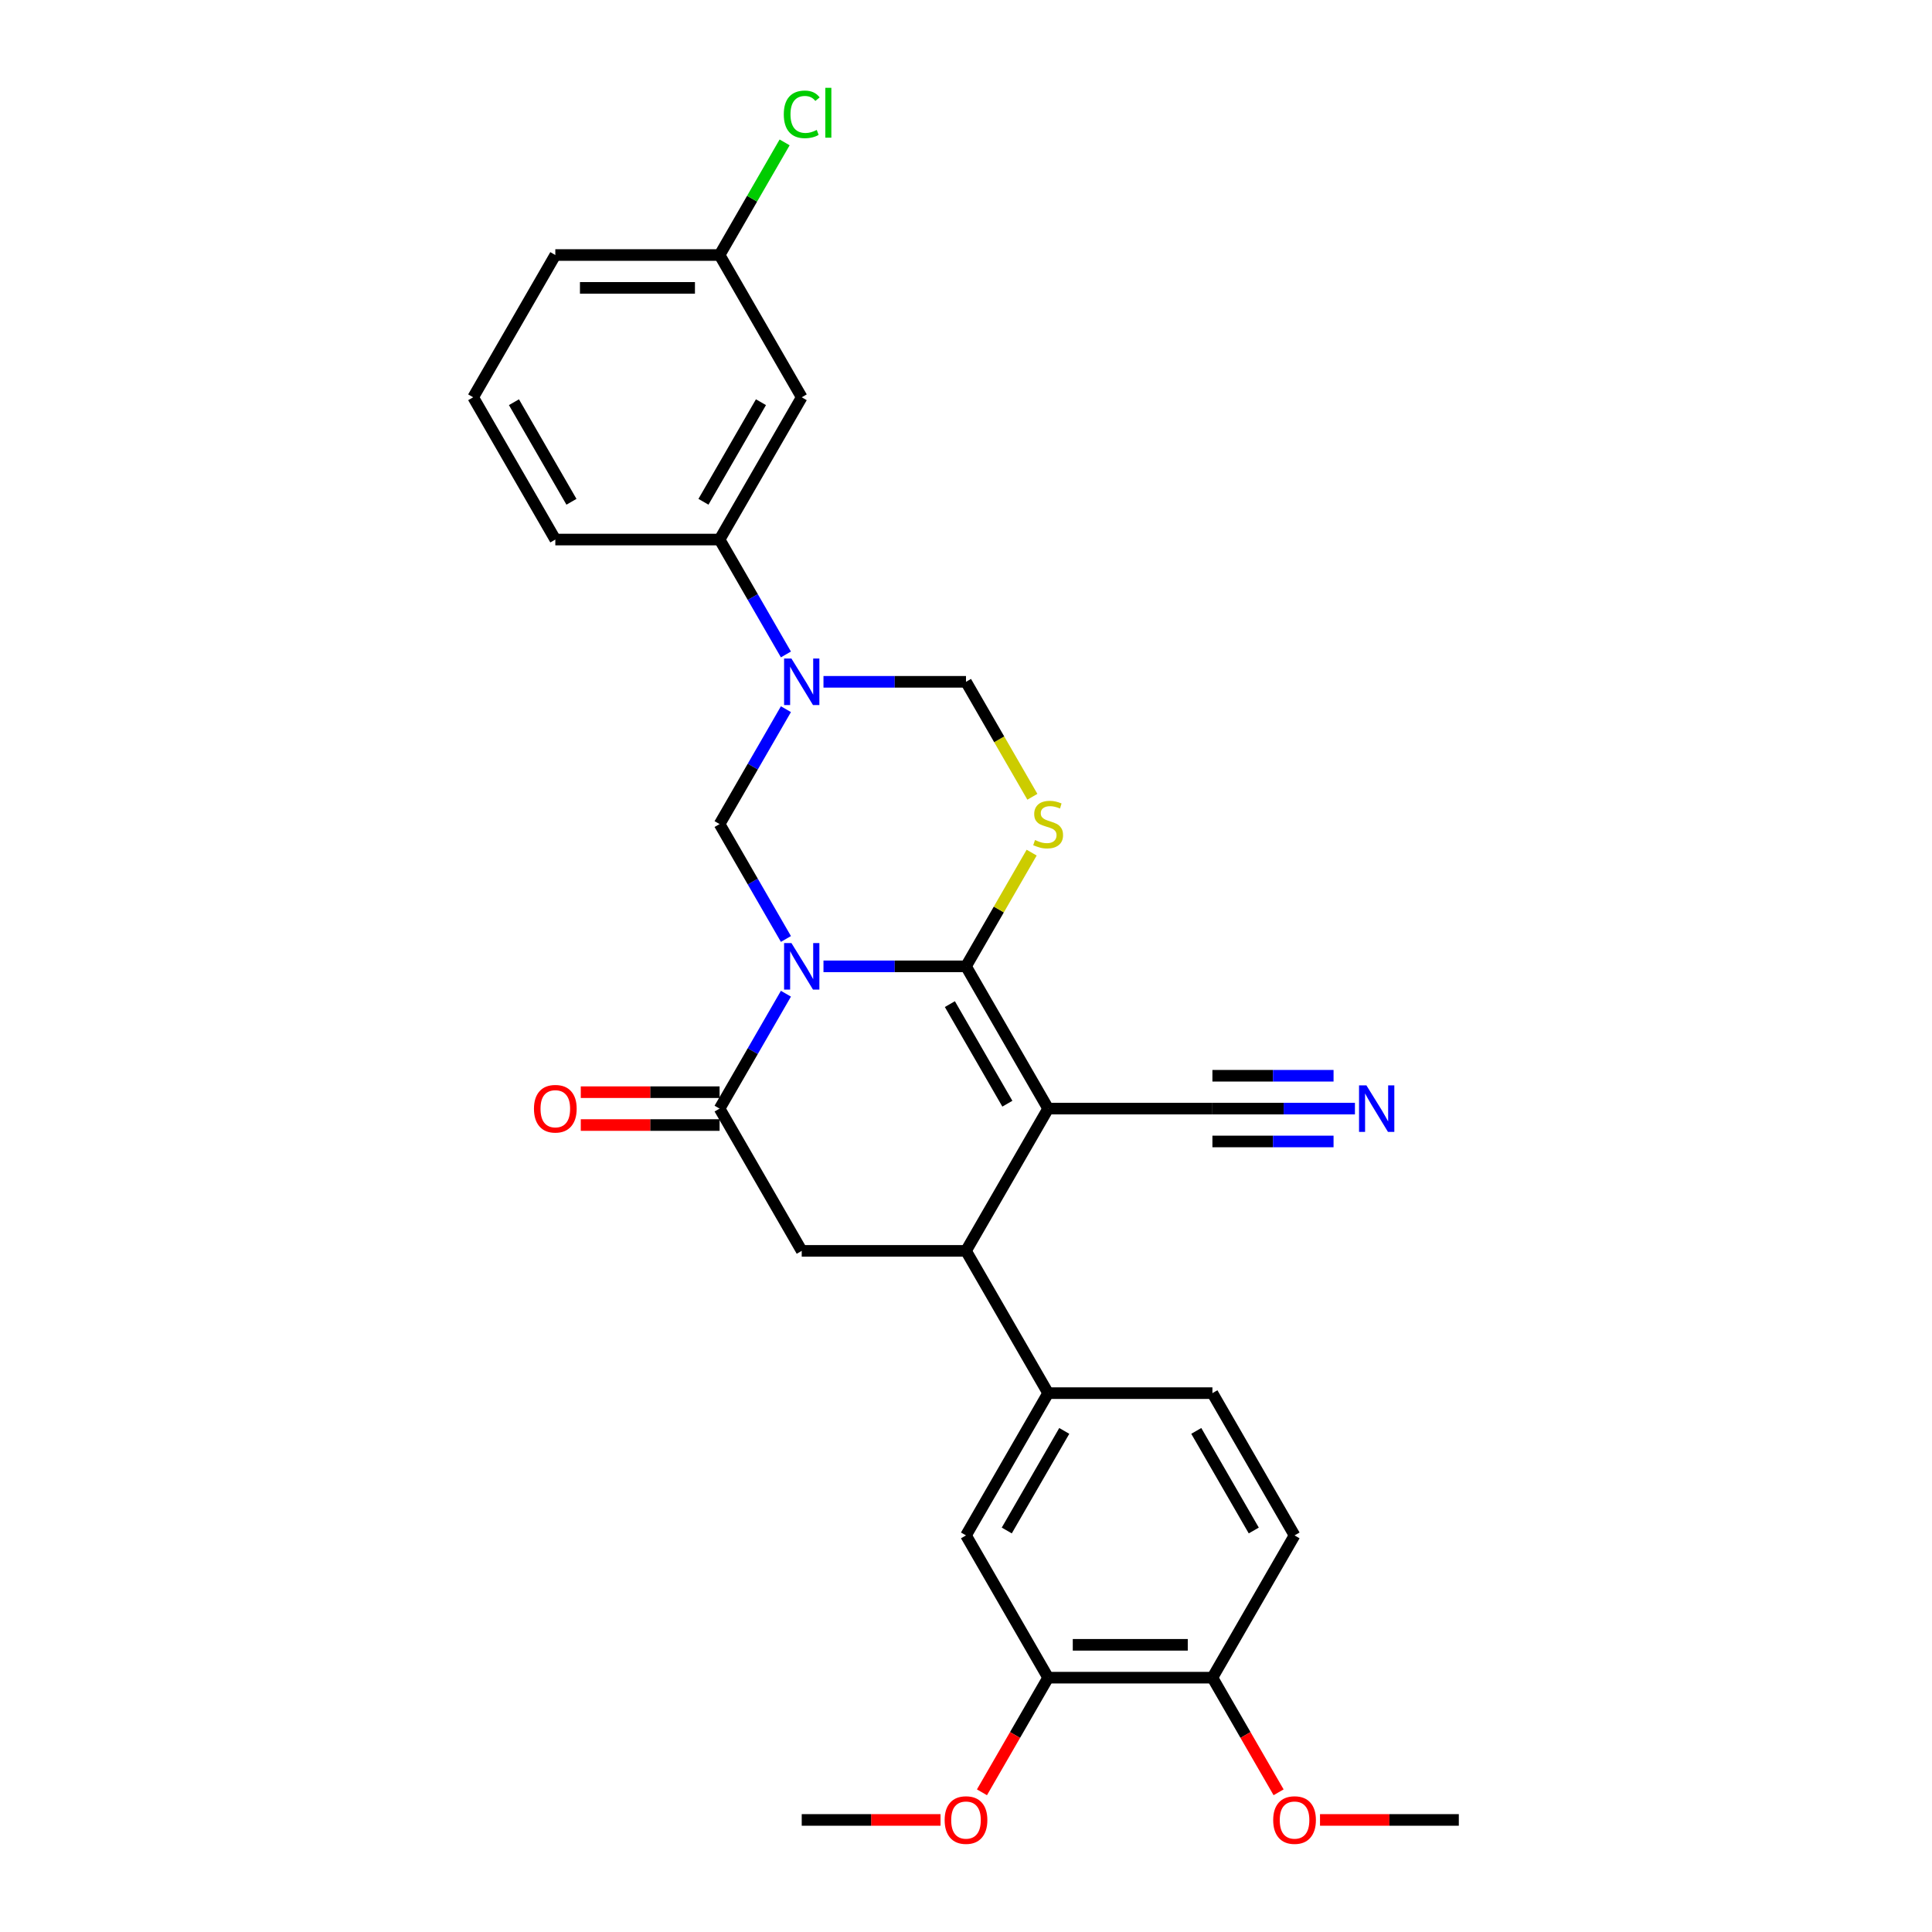 <?xml version='1.0' encoding='iso-8859-1'?>
<svg version='1.1' baseProfile='full'
              xmlns='http://www.w3.org/2000/svg'
                      xmlns:rdkit='http://www.rdkit.org/xml'
                      xmlns:xlink='http://www.w3.org/1999/xlink'
                  xml:space='preserve'
width='1000px' height='1000px' viewBox='0 0 1000 1000'>
<!-- END OF HEADER -->
<rect style='opacity:1.0;fill:#FFFFFF;stroke:none' width='1000' height='1000' x='0' y='0'> </rect>
<path class='bond-0' d='M 426.23,500.179 L 463.115,500.179' style='fill:none;fill-rule:evenodd;stroke:#0000FF;stroke-width:6px;stroke-linecap:butt;stroke-linejoin:miter;stroke-opacity:1' />
<path class='bond-0' d='M 463.115,500.179 L 500,500.179' style='fill:none;fill-rule:evenodd;stroke:#000000;stroke-width:6px;stroke-linecap:butt;stroke-linejoin:miter;stroke-opacity:1' />
<path class='bond-3' d='M 406.794,514.344 L 389.626,544.079' style='fill:none;fill-rule:evenodd;stroke:#0000FF;stroke-width:6px;stroke-linecap:butt;stroke-linejoin:miter;stroke-opacity:1' />
<path class='bond-3' d='M 389.626,544.079 L 372.458,573.815' style='fill:none;fill-rule:evenodd;stroke:#000000;stroke-width:6px;stroke-linecap:butt;stroke-linejoin:miter;stroke-opacity:1' />
<path class='bond-5' d='M 406.794,486.013 L 389.626,456.278' style='fill:none;fill-rule:evenodd;stroke:#0000FF;stroke-width:6px;stroke-linecap:butt;stroke-linejoin:miter;stroke-opacity:1' />
<path class='bond-5' d='M 389.626,456.278 L 372.458,426.542' style='fill:none;fill-rule:evenodd;stroke:#000000;stroke-width:6px;stroke-linecap:butt;stroke-linejoin:miter;stroke-opacity:1' />
<path class='bond-1' d='M 500,500.179 L 542.514,573.815' style='fill:none;fill-rule:evenodd;stroke:#000000;stroke-width:6px;stroke-linecap:butt;stroke-linejoin:miter;stroke-opacity:1' />
<path class='bond-1' d='M 491.65,519.727 L 521.41,571.272' style='fill:none;fill-rule:evenodd;stroke:#000000;stroke-width:6px;stroke-linecap:butt;stroke-linejoin:miter;stroke-opacity:1' />
<path class='bond-2' d='M 500,500.179 L 516.991,470.749' style='fill:none;fill-rule:evenodd;stroke:#000000;stroke-width:6px;stroke-linecap:butt;stroke-linejoin:miter;stroke-opacity:1' />
<path class='bond-2' d='M 516.991,470.749 L 533.982,441.32' style='fill:none;fill-rule:evenodd;stroke:#CCCC00;stroke-width:6px;stroke-linecap:butt;stroke-linejoin:miter;stroke-opacity:1' />
<path class='bond-9' d='M 542.514,573.815 L 627.542,573.815' style='fill:none;fill-rule:evenodd;stroke:#000000;stroke-width:6px;stroke-linecap:butt;stroke-linejoin:miter;stroke-opacity:1' />
<path class='bond-30' d='M 542.514,573.815 L 500,647.451' style='fill:none;fill-rule:evenodd;stroke:#000000;stroke-width:6px;stroke-linecap:butt;stroke-linejoin:miter;stroke-opacity:1' />
<path class='bond-29' d='M 534.355,412.411 L 517.177,382.659' style='fill:none;fill-rule:evenodd;stroke:#CCCC00;stroke-width:6px;stroke-linecap:butt;stroke-linejoin:miter;stroke-opacity:1' />
<path class='bond-29' d='M 517.177,382.659 L 500,352.906' style='fill:none;fill-rule:evenodd;stroke:#000000;stroke-width:6px;stroke-linecap:butt;stroke-linejoin:miter;stroke-opacity:1' />
<path class='bond-7' d='M 372.458,573.815 L 414.972,647.451' style='fill:none;fill-rule:evenodd;stroke:#000000;stroke-width:6px;stroke-linecap:butt;stroke-linejoin:miter;stroke-opacity:1' />
<path class='bond-16' d='M 372.458,565.312 L 336.534,565.312' style='fill:none;fill-rule:evenodd;stroke:#000000;stroke-width:6px;stroke-linecap:butt;stroke-linejoin:miter;stroke-opacity:1' />
<path class='bond-16' d='M 336.534,565.312 L 300.61,565.312' style='fill:none;fill-rule:evenodd;stroke:#FF0000;stroke-width:6px;stroke-linecap:butt;stroke-linejoin:miter;stroke-opacity:1' />
<path class='bond-16' d='M 372.458,582.317 L 336.534,582.317' style='fill:none;fill-rule:evenodd;stroke:#000000;stroke-width:6px;stroke-linecap:butt;stroke-linejoin:miter;stroke-opacity:1' />
<path class='bond-16' d='M 336.534,582.317 L 300.61,582.317' style='fill:none;fill-rule:evenodd;stroke:#FF0000;stroke-width:6px;stroke-linecap:butt;stroke-linejoin:miter;stroke-opacity:1' />
<path class='bond-4' d='M 406.794,367.072 L 389.626,396.807' style='fill:none;fill-rule:evenodd;stroke:#0000FF;stroke-width:6px;stroke-linecap:butt;stroke-linejoin:miter;stroke-opacity:1' />
<path class='bond-4' d='M 389.626,396.807 L 372.458,426.542' style='fill:none;fill-rule:evenodd;stroke:#000000;stroke-width:6px;stroke-linecap:butt;stroke-linejoin:miter;stroke-opacity:1' />
<path class='bond-8' d='M 426.23,352.906 L 463.115,352.906' style='fill:none;fill-rule:evenodd;stroke:#0000FF;stroke-width:6px;stroke-linecap:butt;stroke-linejoin:miter;stroke-opacity:1' />
<path class='bond-8' d='M 463.115,352.906 L 500,352.906' style='fill:none;fill-rule:evenodd;stroke:#000000;stroke-width:6px;stroke-linecap:butt;stroke-linejoin:miter;stroke-opacity:1' />
<path class='bond-11' d='M 406.794,338.741 L 389.626,309.005' style='fill:none;fill-rule:evenodd;stroke:#0000FF;stroke-width:6px;stroke-linecap:butt;stroke-linejoin:miter;stroke-opacity:1' />
<path class='bond-11' d='M 389.626,309.005 L 372.458,279.27' style='fill:none;fill-rule:evenodd;stroke:#000000;stroke-width:6px;stroke-linecap:butt;stroke-linejoin:miter;stroke-opacity:1' />
<path class='bond-6' d='M 500,647.451 L 414.972,647.451' style='fill:none;fill-rule:evenodd;stroke:#000000;stroke-width:6px;stroke-linecap:butt;stroke-linejoin:miter;stroke-opacity:1' />
<path class='bond-10' d='M 500,647.451 L 542.514,721.087' style='fill:none;fill-rule:evenodd;stroke:#000000;stroke-width:6px;stroke-linecap:butt;stroke-linejoin:miter;stroke-opacity:1' />
<path class='bond-12' d='M 627.542,573.815 L 664.427,573.815' style='fill:none;fill-rule:evenodd;stroke:#000000;stroke-width:6px;stroke-linecap:butt;stroke-linejoin:miter;stroke-opacity:1' />
<path class='bond-12' d='M 664.427,573.815 L 701.312,573.815' style='fill:none;fill-rule:evenodd;stroke:#0000FF;stroke-width:6px;stroke-linecap:butt;stroke-linejoin:miter;stroke-opacity:1' />
<path class='bond-12' d='M 627.542,590.82 L 658.894,590.82' style='fill:none;fill-rule:evenodd;stroke:#000000;stroke-width:6px;stroke-linecap:butt;stroke-linejoin:miter;stroke-opacity:1' />
<path class='bond-12' d='M 658.894,590.82 L 690.246,590.82' style='fill:none;fill-rule:evenodd;stroke:#0000FF;stroke-width:6px;stroke-linecap:butt;stroke-linejoin:miter;stroke-opacity:1' />
<path class='bond-12' d='M 627.542,556.809 L 658.894,556.809' style='fill:none;fill-rule:evenodd;stroke:#000000;stroke-width:6px;stroke-linecap:butt;stroke-linejoin:miter;stroke-opacity:1' />
<path class='bond-12' d='M 658.894,556.809 L 690.246,556.809' style='fill:none;fill-rule:evenodd;stroke:#0000FF;stroke-width:6px;stroke-linecap:butt;stroke-linejoin:miter;stroke-opacity:1' />
<path class='bond-13' d='M 542.514,721.087 L 500,794.723' style='fill:none;fill-rule:evenodd;stroke:#000000;stroke-width:6px;stroke-linecap:butt;stroke-linejoin:miter;stroke-opacity:1' />
<path class='bond-13' d='M 550.864,740.635 L 521.104,792.18' style='fill:none;fill-rule:evenodd;stroke:#000000;stroke-width:6px;stroke-linecap:butt;stroke-linejoin:miter;stroke-opacity:1' />
<path class='bond-18' d='M 542.514,721.087 L 627.542,721.087' style='fill:none;fill-rule:evenodd;stroke:#000000;stroke-width:6px;stroke-linecap:butt;stroke-linejoin:miter;stroke-opacity:1' />
<path class='bond-15' d='M 372.458,279.27 L 414.972,205.634' style='fill:none;fill-rule:evenodd;stroke:#000000;stroke-width:6px;stroke-linecap:butt;stroke-linejoin:miter;stroke-opacity:1' />
<path class='bond-15' d='M 364.108,259.722 L 393.868,208.177' style='fill:none;fill-rule:evenodd;stroke:#000000;stroke-width:6px;stroke-linecap:butt;stroke-linejoin:miter;stroke-opacity:1' />
<path class='bond-24' d='M 372.458,279.27 L 287.431,279.27' style='fill:none;fill-rule:evenodd;stroke:#000000;stroke-width:6px;stroke-linecap:butt;stroke-linejoin:miter;stroke-opacity:1' />
<path class='bond-14' d='M 500,794.723 L 542.514,868.359' style='fill:none;fill-rule:evenodd;stroke:#000000;stroke-width:6px;stroke-linecap:butt;stroke-linejoin:miter;stroke-opacity:1' />
<path class='bond-21' d='M 542.514,868.359 L 525.385,898.026' style='fill:none;fill-rule:evenodd;stroke:#000000;stroke-width:6px;stroke-linecap:butt;stroke-linejoin:miter;stroke-opacity:1' />
<path class='bond-21' d='M 525.385,898.026 L 508.257,927.694' style='fill:none;fill-rule:evenodd;stroke:#FF0000;stroke-width:6px;stroke-linecap:butt;stroke-linejoin:miter;stroke-opacity:1' />
<path class='bond-32' d='M 542.514,868.359 L 627.542,868.359' style='fill:none;fill-rule:evenodd;stroke:#000000;stroke-width:6px;stroke-linecap:butt;stroke-linejoin:miter;stroke-opacity:1' />
<path class='bond-32' d='M 555.268,851.354 L 614.787,851.354' style='fill:none;fill-rule:evenodd;stroke:#000000;stroke-width:6px;stroke-linecap:butt;stroke-linejoin:miter;stroke-opacity:1' />
<path class='bond-20' d='M 414.972,205.634 L 372.458,131.998' style='fill:none;fill-rule:evenodd;stroke:#000000;stroke-width:6px;stroke-linecap:butt;stroke-linejoin:miter;stroke-opacity:1' />
<path class='bond-17' d='M 627.542,868.359 L 670.055,794.723' style='fill:none;fill-rule:evenodd;stroke:#000000;stroke-width:6px;stroke-linecap:butt;stroke-linejoin:miter;stroke-opacity:1' />
<path class='bond-23' d='M 627.542,868.359 L 644.67,898.026' style='fill:none;fill-rule:evenodd;stroke:#000000;stroke-width:6px;stroke-linecap:butt;stroke-linejoin:miter;stroke-opacity:1' />
<path class='bond-23' d='M 644.67,898.026 L 661.798,927.694' style='fill:none;fill-rule:evenodd;stroke:#FF0000;stroke-width:6px;stroke-linecap:butt;stroke-linejoin:miter;stroke-opacity:1' />
<path class='bond-19' d='M 627.542,721.087 L 670.055,794.723' style='fill:none;fill-rule:evenodd;stroke:#000000;stroke-width:6px;stroke-linecap:butt;stroke-linejoin:miter;stroke-opacity:1' />
<path class='bond-19' d='M 619.191,740.635 L 648.951,792.18' style='fill:none;fill-rule:evenodd;stroke:#000000;stroke-width:6px;stroke-linecap:butt;stroke-linejoin:miter;stroke-opacity:1' />
<path class='bond-22' d='M 372.458,131.998 L 389.287,102.849' style='fill:none;fill-rule:evenodd;stroke:#000000;stroke-width:6px;stroke-linecap:butt;stroke-linejoin:miter;stroke-opacity:1' />
<path class='bond-22' d='M 389.287,102.849 L 406.116,73.701' style='fill:none;fill-rule:evenodd;stroke:#00CC00;stroke-width:6px;stroke-linecap:butt;stroke-linejoin:miter;stroke-opacity:1' />
<path class='bond-31' d='M 372.458,131.998 L 287.431,131.998' style='fill:none;fill-rule:evenodd;stroke:#000000;stroke-width:6px;stroke-linecap:butt;stroke-linejoin:miter;stroke-opacity:1' />
<path class='bond-31' d='M 359.704,149.003 L 300.185,149.003' style='fill:none;fill-rule:evenodd;stroke:#000000;stroke-width:6px;stroke-linecap:butt;stroke-linejoin:miter;stroke-opacity:1' />
<path class='bond-27' d='M 486.821,941.995 L 450.897,941.995' style='fill:none;fill-rule:evenodd;stroke:#FF0000;stroke-width:6px;stroke-linecap:butt;stroke-linejoin:miter;stroke-opacity:1' />
<path class='bond-27' d='M 450.897,941.995 L 414.972,941.995' style='fill:none;fill-rule:evenodd;stroke:#000000;stroke-width:6px;stroke-linecap:butt;stroke-linejoin:miter;stroke-opacity:1' />
<path class='bond-28' d='M 683.235,941.995 L 719.159,941.995' style='fill:none;fill-rule:evenodd;stroke:#FF0000;stroke-width:6px;stroke-linecap:butt;stroke-linejoin:miter;stroke-opacity:1' />
<path class='bond-28' d='M 719.159,941.995 L 755.083,941.995' style='fill:none;fill-rule:evenodd;stroke:#000000;stroke-width:6px;stroke-linecap:butt;stroke-linejoin:miter;stroke-opacity:1' />
<path class='bond-25' d='M 287.431,279.27 L 244.917,205.634' style='fill:none;fill-rule:evenodd;stroke:#000000;stroke-width:6px;stroke-linecap:butt;stroke-linejoin:miter;stroke-opacity:1' />
<path class='bond-25' d='M 295.781,259.722 L 266.021,208.177' style='fill:none;fill-rule:evenodd;stroke:#000000;stroke-width:6px;stroke-linecap:butt;stroke-linejoin:miter;stroke-opacity:1' />
<path class='bond-26' d='M 244.917,205.634 L 287.431,131.998' style='fill:none;fill-rule:evenodd;stroke:#000000;stroke-width:6px;stroke-linecap:butt;stroke-linejoin:miter;stroke-opacity:1' />
<path  class='atom-0' d='M 409.65 488.139
L 417.54 500.893
Q 418.322 502.151, 419.581 504.43
Q 420.839 506.709, 420.907 506.845
L 420.907 488.139
L 424.104 488.139
L 424.104 512.218
L 420.805 512.218
L 412.336 498.274
Q 411.35 496.641, 410.296 494.771
Q 409.275 492.9, 408.969 492.322
L 408.969 512.218
L 405.84 512.218
L 405.84 488.139
L 409.65 488.139
' fill='#0000FF'/>
<path  class='atom-3' d='M 535.712 434.807
Q 535.984 434.909, 537.106 435.385
Q 538.228 435.861, 539.453 436.168
Q 540.711 436.44, 541.936 436.44
Q 544.214 436.44, 545.541 435.351
Q 546.867 434.229, 546.867 432.29
Q 546.867 430.964, 546.187 430.148
Q 545.541 429.331, 544.52 428.889
Q 543.5 428.447, 541.8 427.937
Q 539.657 427.291, 538.364 426.678
Q 537.106 426.066, 536.188 424.774
Q 535.303 423.481, 535.303 421.305
Q 535.303 418.278, 537.344 416.407
Q 539.419 414.537, 543.5 414.537
Q 546.289 414.537, 549.452 415.863
L 548.67 418.482
Q 545.779 417.291, 543.602 417.291
Q 541.255 417.291, 539.963 418.278
Q 538.671 419.23, 538.705 420.897
Q 538.705 422.189, 539.351 422.971
Q 540.031 423.754, 540.983 424.196
Q 541.97 424.638, 543.602 425.148
Q 545.779 425.828, 547.071 426.508
Q 548.364 427.189, 549.282 428.583
Q 550.234 429.944, 550.234 432.29
Q 550.234 435.623, 547.99 437.426
Q 545.779 439.195, 542.072 439.195
Q 539.929 439.195, 538.296 438.718
Q 536.698 438.276, 534.793 437.494
L 535.712 434.807
' fill='#CCCC00'/>
<path  class='atom-5' d='M 409.65 340.866
L 417.54 353.621
Q 418.322 354.879, 419.581 357.158
Q 420.839 359.436, 420.907 359.572
L 420.907 340.866
L 424.104 340.866
L 424.104 364.946
L 420.805 364.946
L 412.336 351.002
Q 411.35 349.369, 410.296 347.499
Q 409.275 345.628, 408.969 345.05
L 408.969 364.946
L 405.84 364.946
L 405.84 340.866
L 409.65 340.866
' fill='#0000FF'/>
<path  class='atom-13' d='M 707.246 561.775
L 715.137 574.529
Q 715.919 575.787, 717.178 578.066
Q 718.436 580.345, 718.504 580.481
L 718.504 561.775
L 721.701 561.775
L 721.701 585.855
L 718.402 585.855
L 709.933 571.91
Q 708.947 570.278, 707.893 568.407
Q 706.872 566.536, 706.566 565.958
L 706.566 585.855
L 703.437 585.855
L 703.437 561.775
L 707.246 561.775
' fill='#0000FF'/>
<path  class='atom-17' d='M 276.377 573.883
Q 276.377 568.101, 279.234 564.87
Q 282.091 561.639, 287.431 561.639
Q 292.771 561.639, 295.627 564.87
Q 298.484 568.101, 298.484 573.883
Q 298.484 579.733, 295.593 583.066
Q 292.703 586.365, 287.431 586.365
Q 282.125 586.365, 279.234 583.066
Q 276.377 579.767, 276.377 573.883
M 287.431 583.644
Q 291.104 583.644, 293.077 581.195
Q 295.083 578.712, 295.083 573.883
Q 295.083 569.155, 293.077 566.774
Q 291.104 564.36, 287.431 564.36
Q 283.758 564.36, 281.751 566.74
Q 279.778 569.121, 279.778 573.883
Q 279.778 578.746, 281.751 581.195
Q 283.758 583.644, 287.431 583.644
' fill='#FF0000'/>
<path  class='atom-22' d='M 488.946 942.063
Q 488.946 936.282, 491.803 933.05
Q 494.66 929.819, 500 929.819
Q 505.34 929.819, 508.197 933.05
Q 511.054 936.282, 511.054 942.063
Q 511.054 947.913, 508.163 951.246
Q 505.272 954.545, 500 954.545
Q 494.694 954.545, 491.803 951.246
Q 488.946 947.947, 488.946 942.063
M 500 951.825
Q 503.673 951.825, 505.646 949.376
Q 507.652 946.893, 507.652 942.063
Q 507.652 937.336, 505.646 934.955
Q 503.673 932.54, 500 932.54
Q 496.327 932.54, 494.32 934.921
Q 492.348 937.302, 492.348 942.063
Q 492.348 946.927, 494.32 949.376
Q 496.327 951.825, 500 951.825
' fill='#FF0000'/>
<path  class='atom-23' d='M 405.687 59.195
Q 405.687 53.209, 408.476 50.08
Q 411.299 46.917, 416.639 46.917
Q 421.604 46.917, 424.257 50.42
L 422.013 52.257
Q 420.074 49.706, 416.639 49.706
Q 413 49.706, 411.061 52.155
Q 409.156 54.569, 409.156 59.195
Q 409.156 63.957, 411.129 66.405
Q 413.136 68.854, 417.013 68.854
Q 419.666 68.854, 422.761 67.256
L 423.713 69.806
Q 422.455 70.623, 420.55 71.099
Q 418.646 71.575, 416.537 71.575
Q 411.299 71.575, 408.476 68.378
Q 405.687 65.181, 405.687 59.195
' fill='#00CC00'/>
<path  class='atom-23' d='M 427.182 45.455
L 430.311 45.455
L 430.311 71.269
L 427.182 71.269
L 427.182 45.455
' fill='#00CC00'/>
<path  class='atom-24' d='M 659.002 942.063
Q 659.002 936.282, 661.859 933.05
Q 664.716 929.819, 670.055 929.819
Q 675.395 929.819, 678.252 933.05
Q 681.109 936.282, 681.109 942.063
Q 681.109 947.913, 678.218 951.246
Q 675.327 954.545, 670.055 954.545
Q 664.75 954.545, 661.859 951.246
Q 659.002 947.947, 659.002 942.063
M 670.055 951.825
Q 673.729 951.825, 675.701 949.376
Q 677.708 946.893, 677.708 942.063
Q 677.708 937.336, 675.701 934.955
Q 673.729 932.54, 670.055 932.54
Q 666.382 932.54, 664.376 934.921
Q 662.403 937.302, 662.403 942.063
Q 662.403 946.927, 664.376 949.376
Q 666.382 951.825, 670.055 951.825
' fill='#FF0000'/>
</svg>
